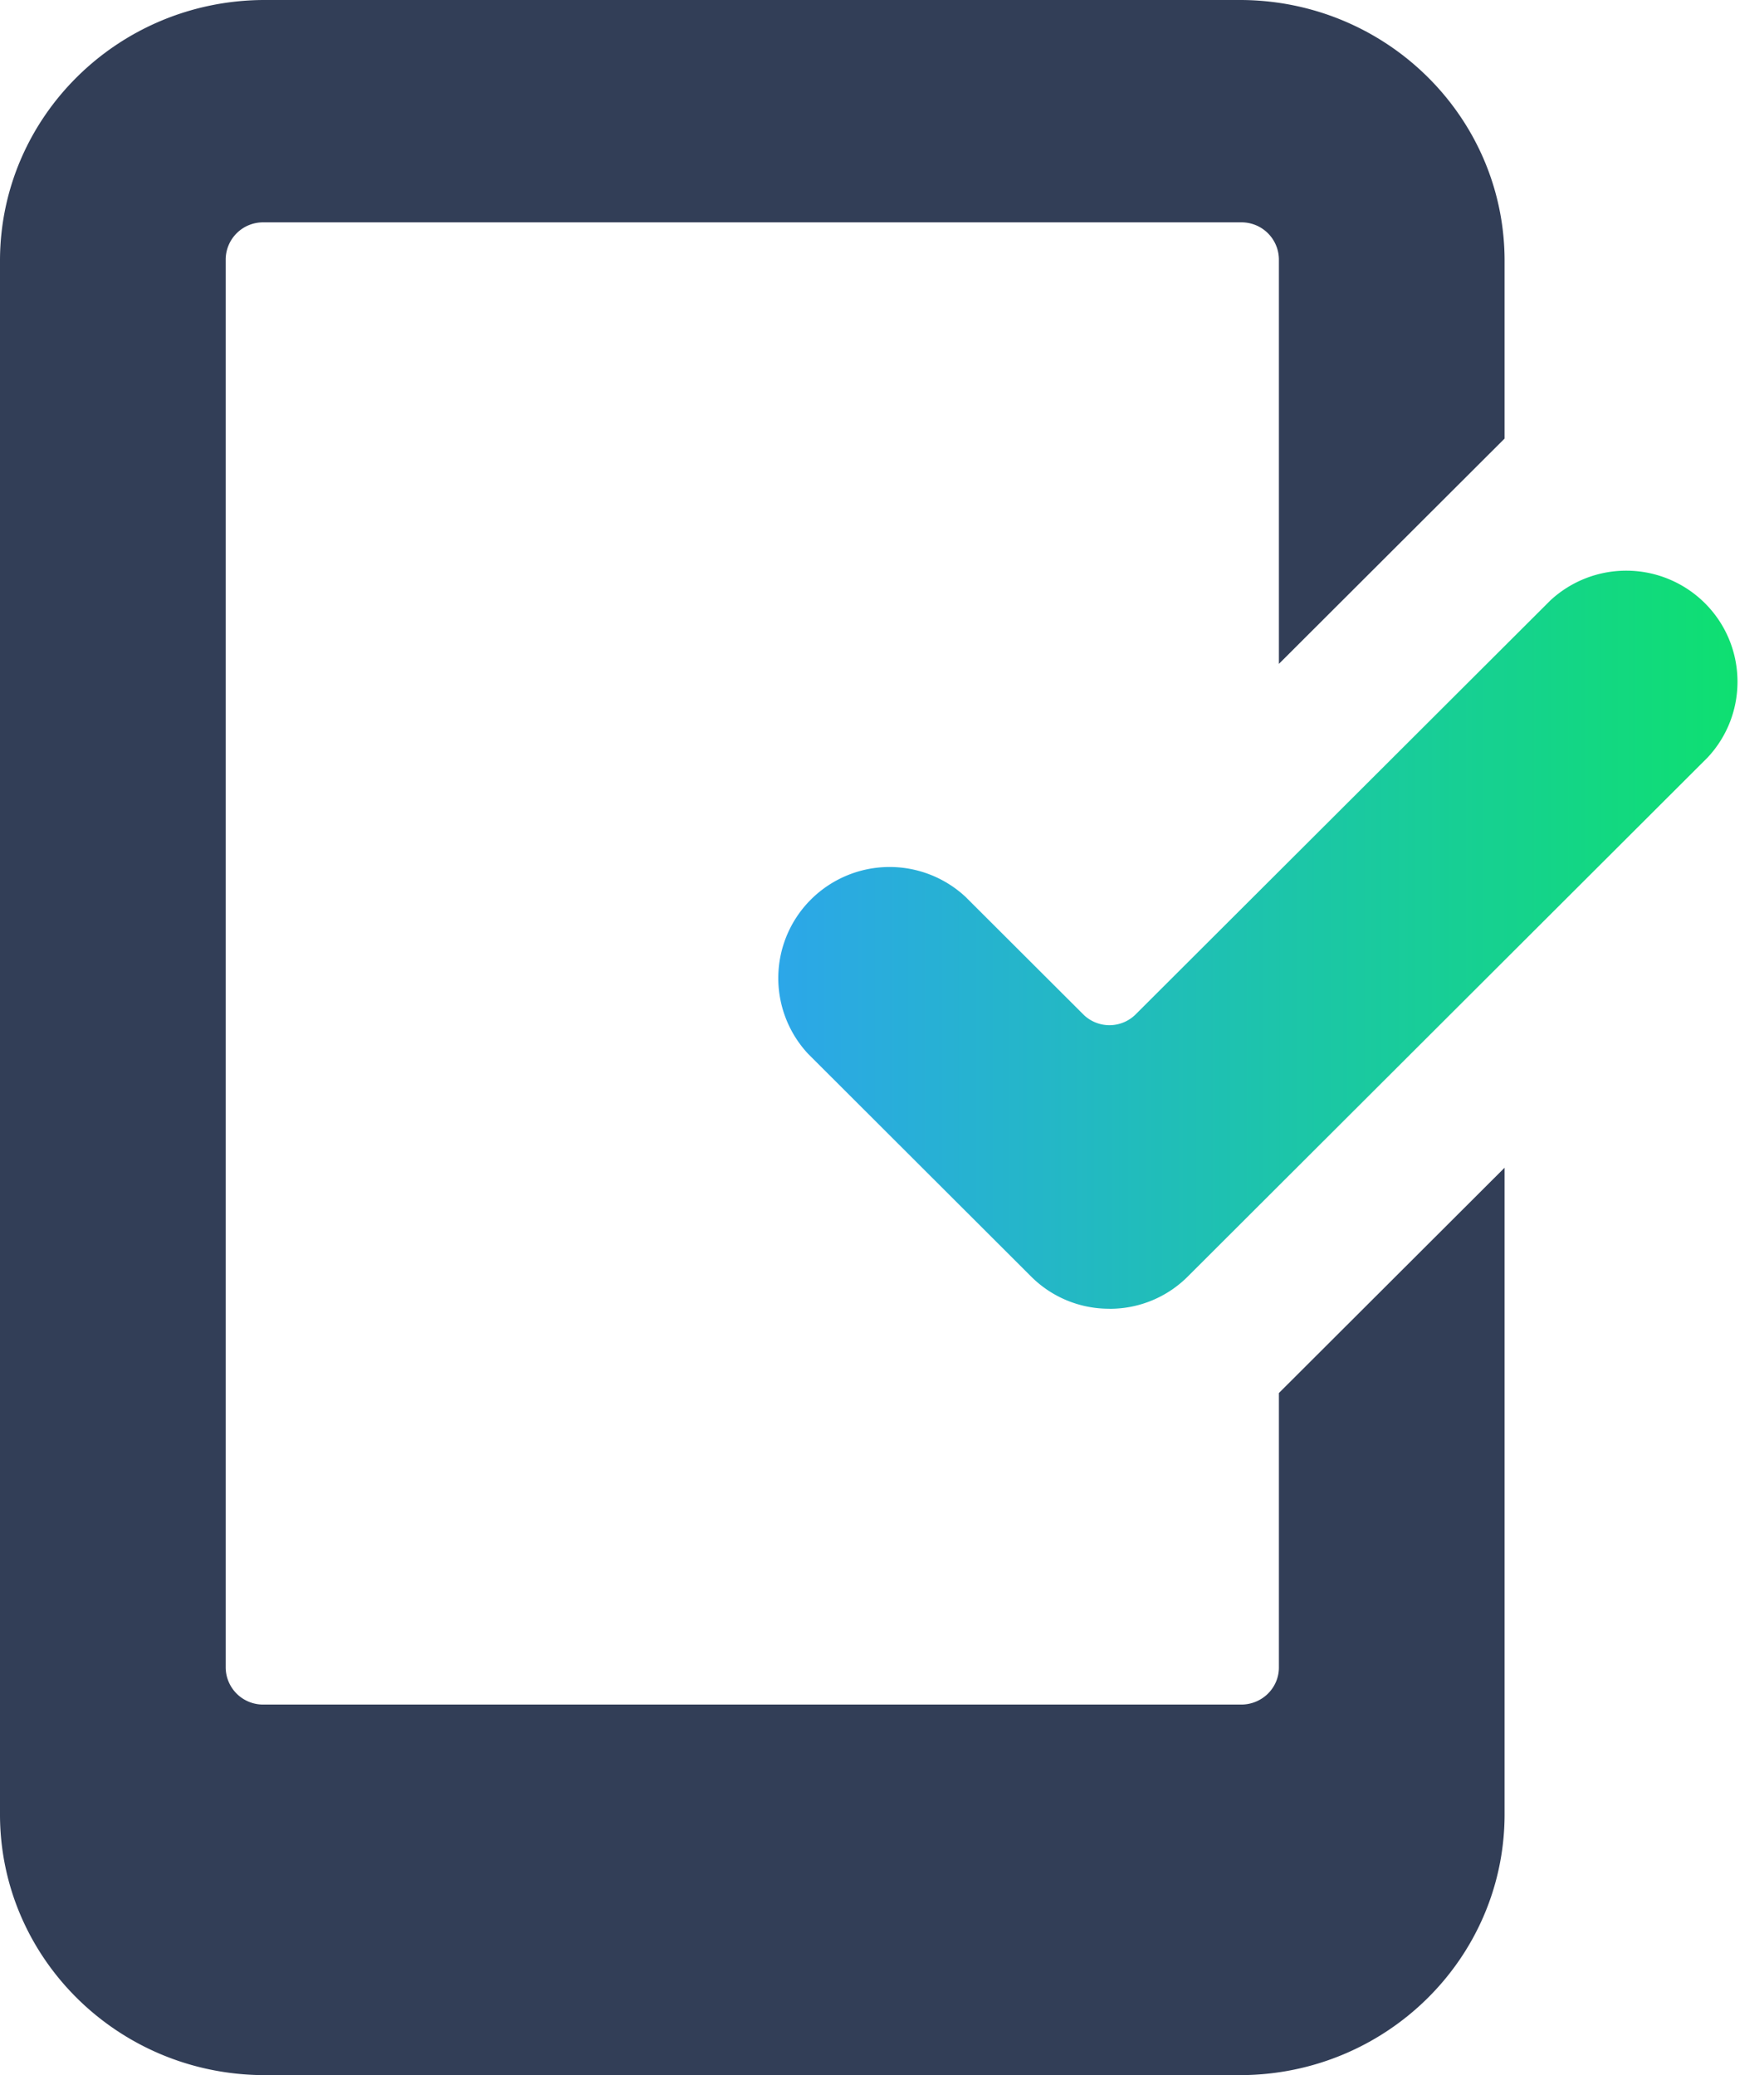 <svg width="34" height="40" viewBox="0 0 34 40" xmlns="http://www.w3.org/2000/svg">
    <defs>
        <linearGradient x1="100%" y1="50%" x2="0%" y2="50%" id="a">
            <stop stop-color="#0EE070" offset="0%"/>
            <stop stop-color="#2CA7E8" offset="100%"/>
        </linearGradient>
    </defs>
    <g fill="none" fill-rule="evenodd">
        <path d="M29 22.509V35c-.016 2.755-2.279 4.984-5.075 5H5.075C2.279 39.984.015 37.755 0 35V5C.016 2.245 2.279.016 5.075 0h18.85c2.796.016 5.06 2.245 5.075 5v3.454l-4.35 4.343V5a.72.72 0 0 0-.725-.714H5.075A.72.72 0 0 0 4.35 5v27.143a.72.72 0 0 0 .725.714h18.85c.4 0 .725-.32.725-.714v-5.291L29 22.509z" fill="#323E57"/>
        <path d="M21.384 25.227a2.12 2.12 0 0 1-1.517-.628l-4.291-4.285a2.14 2.14 0 0 1 .053-2.974 2.148 2.148 0 0 1 2.98-.053l2.26 2.256a.716.716 0 0 0 1.03 0l7.982-7.968a2.149 2.149 0 0 1 2.98.052c.817.816.84 2.131.052 2.975L22.9 24.6a2.12 2.12 0 0 1-1.516.628z" fill="url(#a)"/>
    </g>
</svg>
